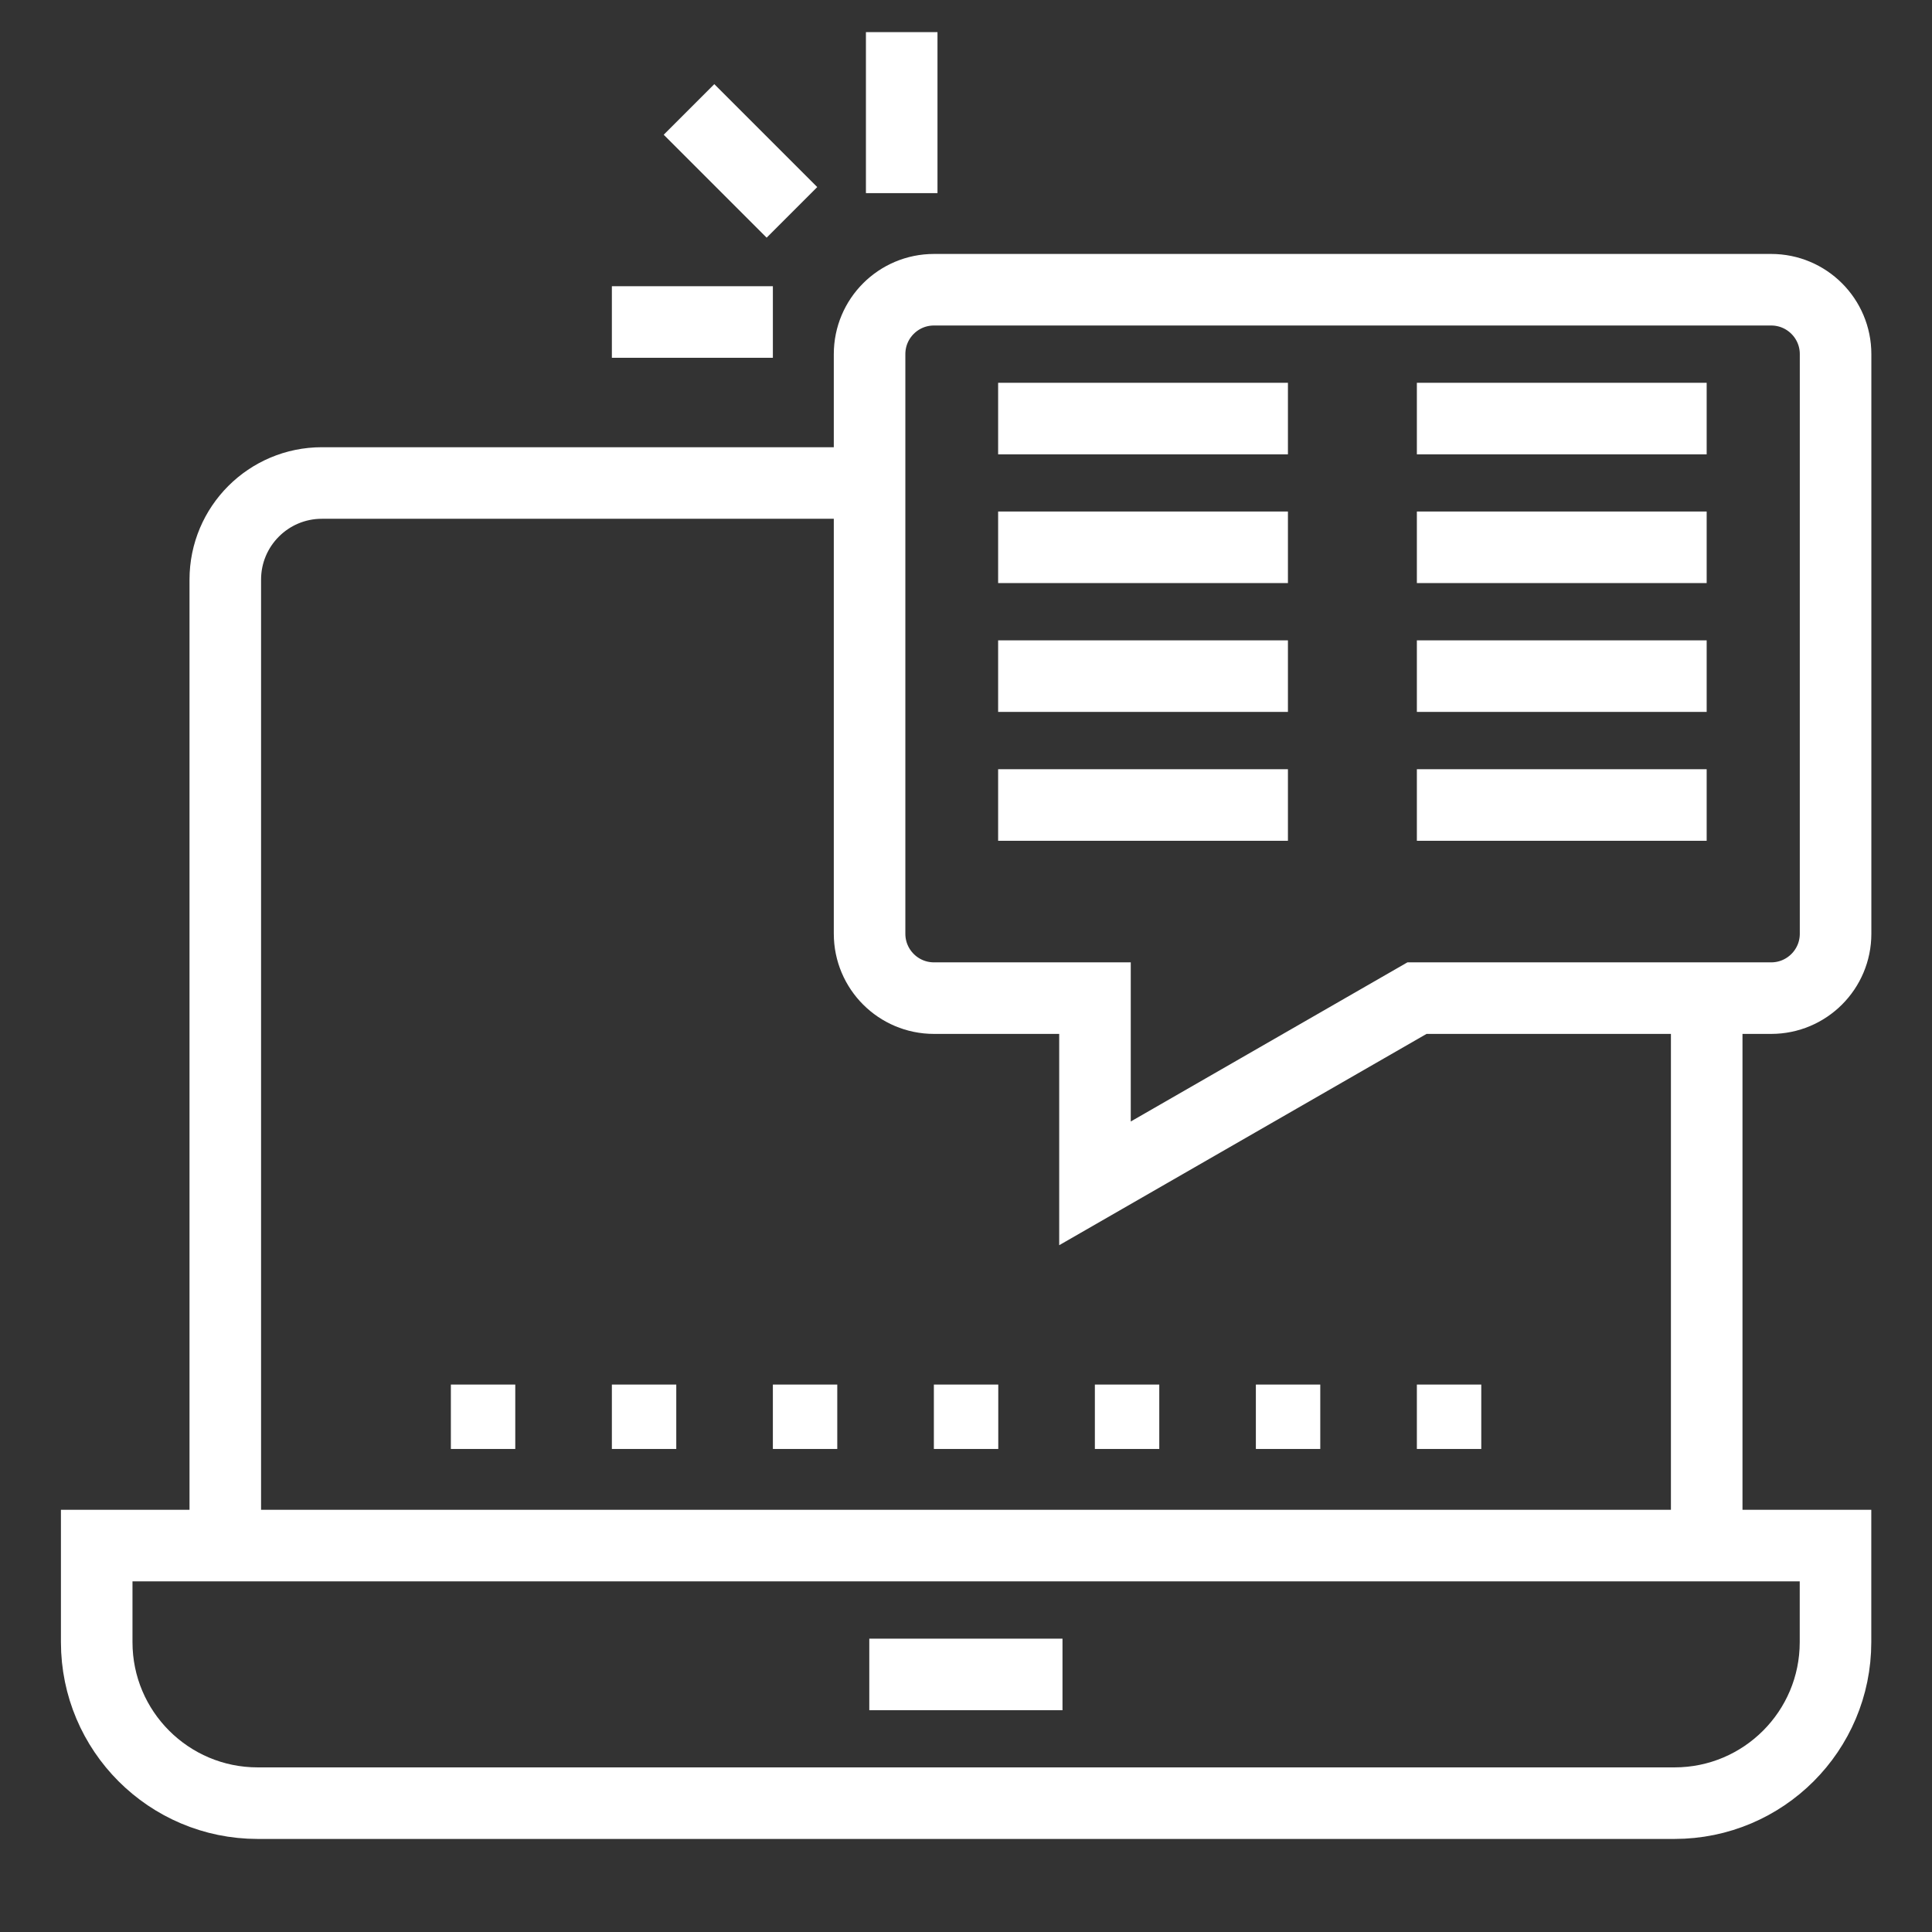 <svg width="54" height="54" viewBox="0 0 54 54" fill="none" xmlns="http://www.w3.org/2000/svg">
<rect x="0" y="0" width="54" height="54" fill="#333333" stroke="none"/>
<path d="M47.703 27.898V43.198" stroke="white" stroke-width="2" stroke-miterlimit="10"/>
<path d="M6.297 43.2V16.2C6.297 14.709 7.506 13.5 8.997 13.5H24.297" stroke="white" stroke-width="2" stroke-miterlimit="10"/>
<path d="M51.303 43.199V45.899C51.303 48.384 49.288 50.399 46.803 50.399H7.203C4.718 50.399 2.703 48.384 2.703 45.899V43.199H51.303Z" stroke="white" stroke-width="2" stroke-miterlimit="10"/>
<path d="M24.297 46.801H29.697" stroke="white" stroke-width="2" stroke-miterlimit="10"/>
<path d="M27.902 38.699H26.102V40.499H27.902V38.699Z" fill="white"/>
<path d="M32.402 38.699H30.602V40.499H32.402V38.699Z" fill="white"/>
<path d="M23.402 38.699H21.602V40.499H23.402V38.699Z" fill="white"/>
<path d="M36.902 38.699H35.102V40.499H36.902V38.699Z" fill="white"/>
<path d="M41.402 38.699H39.602V40.499H41.402V38.699Z" fill="white"/>
<path d="M14.402 38.699H12.602V40.499H14.402V38.699Z" fill="white"/>
<path d="M18.902 38.699H17.102V40.499H18.902V38.699Z" fill="white"/>
<path d="M49.505 8.098H26.105C25.11 8.098 24.305 8.903 24.305 9.898V26.098C24.305 27.092 25.11 27.898 26.105 27.898H30.605V33.075L39.605 27.898H49.505C50.499 27.898 51.305 27.092 51.305 26.098V9.898C51.305 8.903 50.499 8.098 49.505 8.098Z" stroke="white" stroke-width="2" stroke-miterlimit="10"/>
<path d="M21.602 9H17.102" stroke="white" stroke-width="2" stroke-miterlimit="10"/>
<path d="M35.998 11.699H27.898" stroke="white" stroke-width="2" stroke-miterlimit="10"/>
<path d="M47.702 11.699H39.602" stroke="white" stroke-width="2" stroke-miterlimit="10"/>
<path d="M35.998 15.297H27.898" stroke="white" stroke-width="2" stroke-miterlimit="10"/>
<path d="M47.702 15.297H39.602" stroke="white" stroke-width="2" stroke-miterlimit="10"/>
<path d="M35.998 18.898H27.898" stroke="white" stroke-width="2" stroke-miterlimit="10"/>
<path d="M47.702 18.898H39.602" stroke="white" stroke-width="2" stroke-miterlimit="10"/>
<path d="M35.998 22.5H27.898" stroke="white" stroke-width="2" stroke-miterlimit="10"/>
<path d="M47.702 22.5H39.602" stroke="white" stroke-width="2" stroke-miterlimit="10"/>
<path d="M25.203 0.898V5.398" stroke="white" stroke-width="2" stroke-miterlimit="10"/>
<path d="M19.258 3.059L22.135 5.936" stroke="white" stroke-width="2" stroke-miterlimit="10"/>
</svg>
